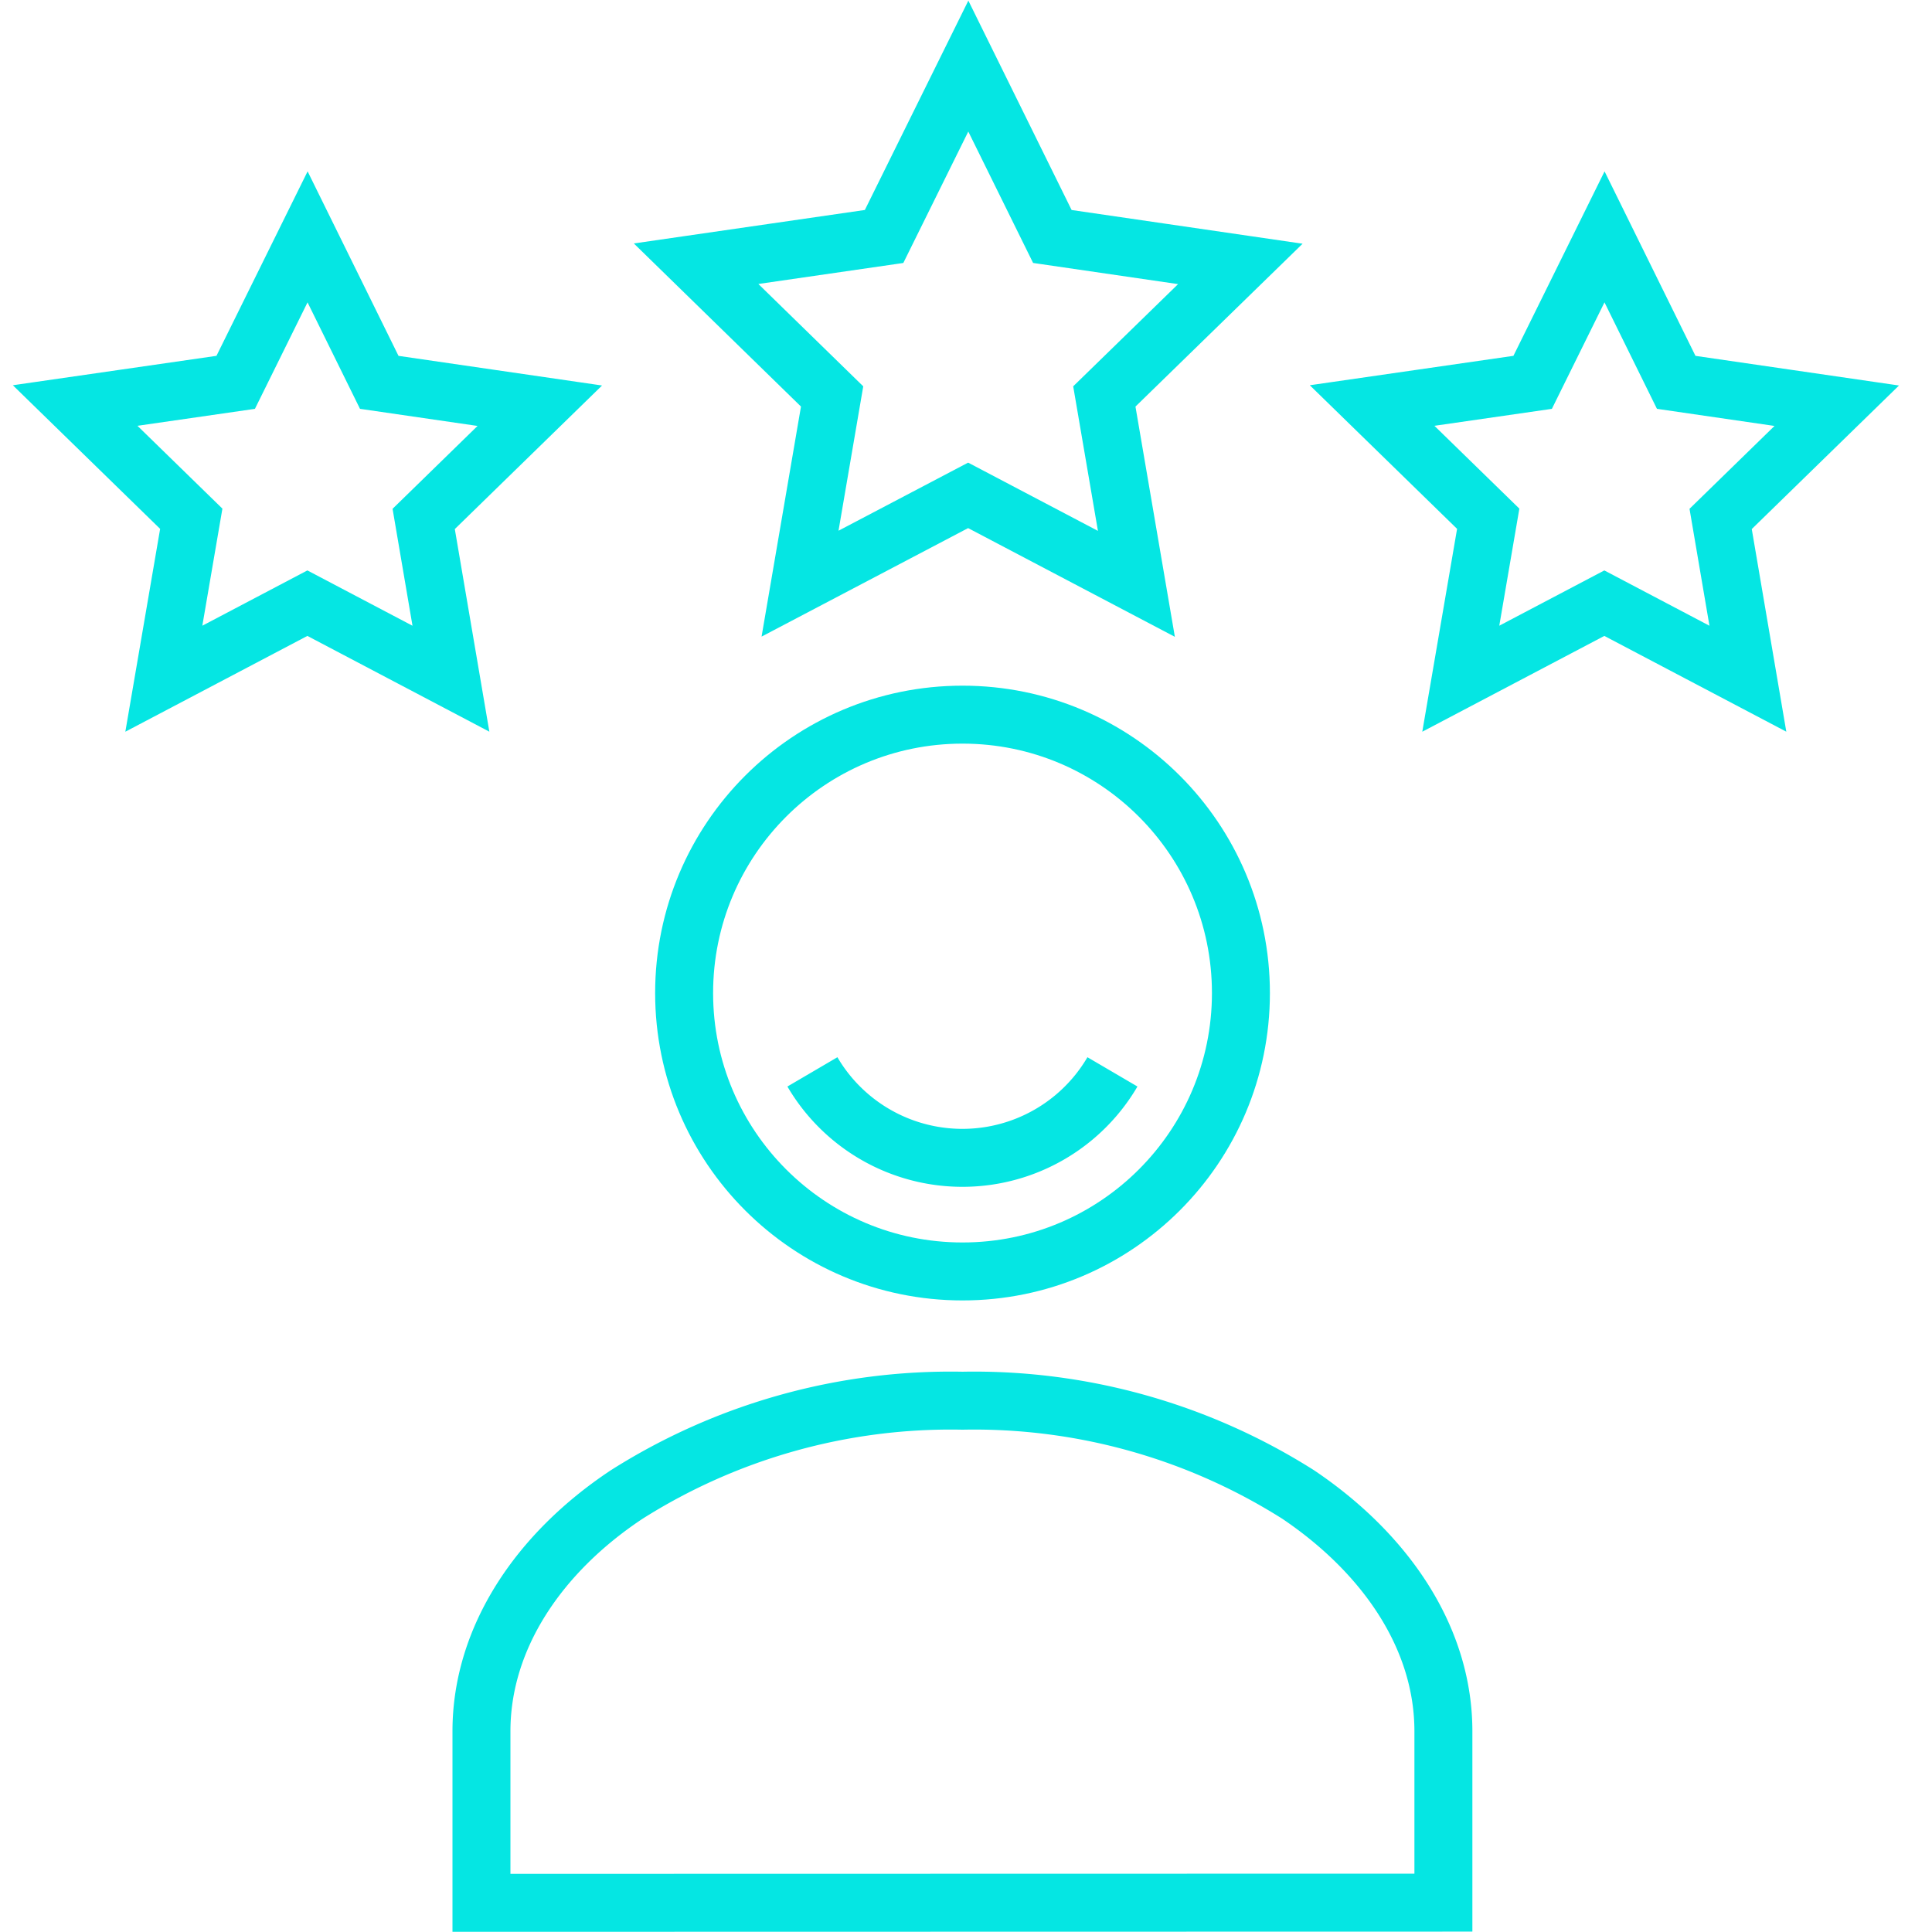 <?xml version="1.0" encoding="UTF-8"?><svg xmlns="http://www.w3.org/2000/svg" viewBox="0 0 100 100"><defs><style>.cls-1,.cls-2{fill:none;}.cls-1{stroke:#05e6e3;stroke-miterlimit:10;stroke-width:3px;}</style></defs><g id="Ebene_2" data-name="Ebene 2"><g id="increase-customer-satisfaction"><circle class="cls-1" cx="49.82" cy="51.4" r="14.41"></circle><path class="cls-1" d="M57.58,55.48a9,9,0,0,1-15.53,0"></path><path class="cls-1" d="M74.71,98.48V89.61c0-4.85-3-9.21-7.51-12.25A31.34,31.34,0,0,0,49.82,72.5h0a31.35,31.35,0,0,0-17.39,4.86c-4.52,3-7.51,7.4-7.51,12.25v8.88Z"></path><polygon class="cls-1" points="54.47 12.24 64.2 13.66 57.16 20.52 58.82 30.22 50.11 25.64 41.41 30.21 43.07 20.52 36.03 13.65 45.76 12.24 50.12 3.42 54.47 12.24"></polygon><polygon class="cls-1" points="19.63 19.79 27.94 21 21.93 26.86 23.34 35.13 15.91 31.22 8.48 35.13 9.9 26.85 3.89 20.99 12.2 19.79 15.92 12.26 19.63 19.79"></polygon><polygon class="cls-1" points="86.76 19.79 95.07 21 89.06 26.86 90.47 35.13 83.04 31.22 75.61 35.13 77.03 26.85 71.02 20.99 79.33 19.79 83.05 12.26 86.76 19.79"></polygon><rect class="cls-2" width="100" height="100"></rect><rect class="cls-2" width="100" height="100"></rect></g></g></svg> 